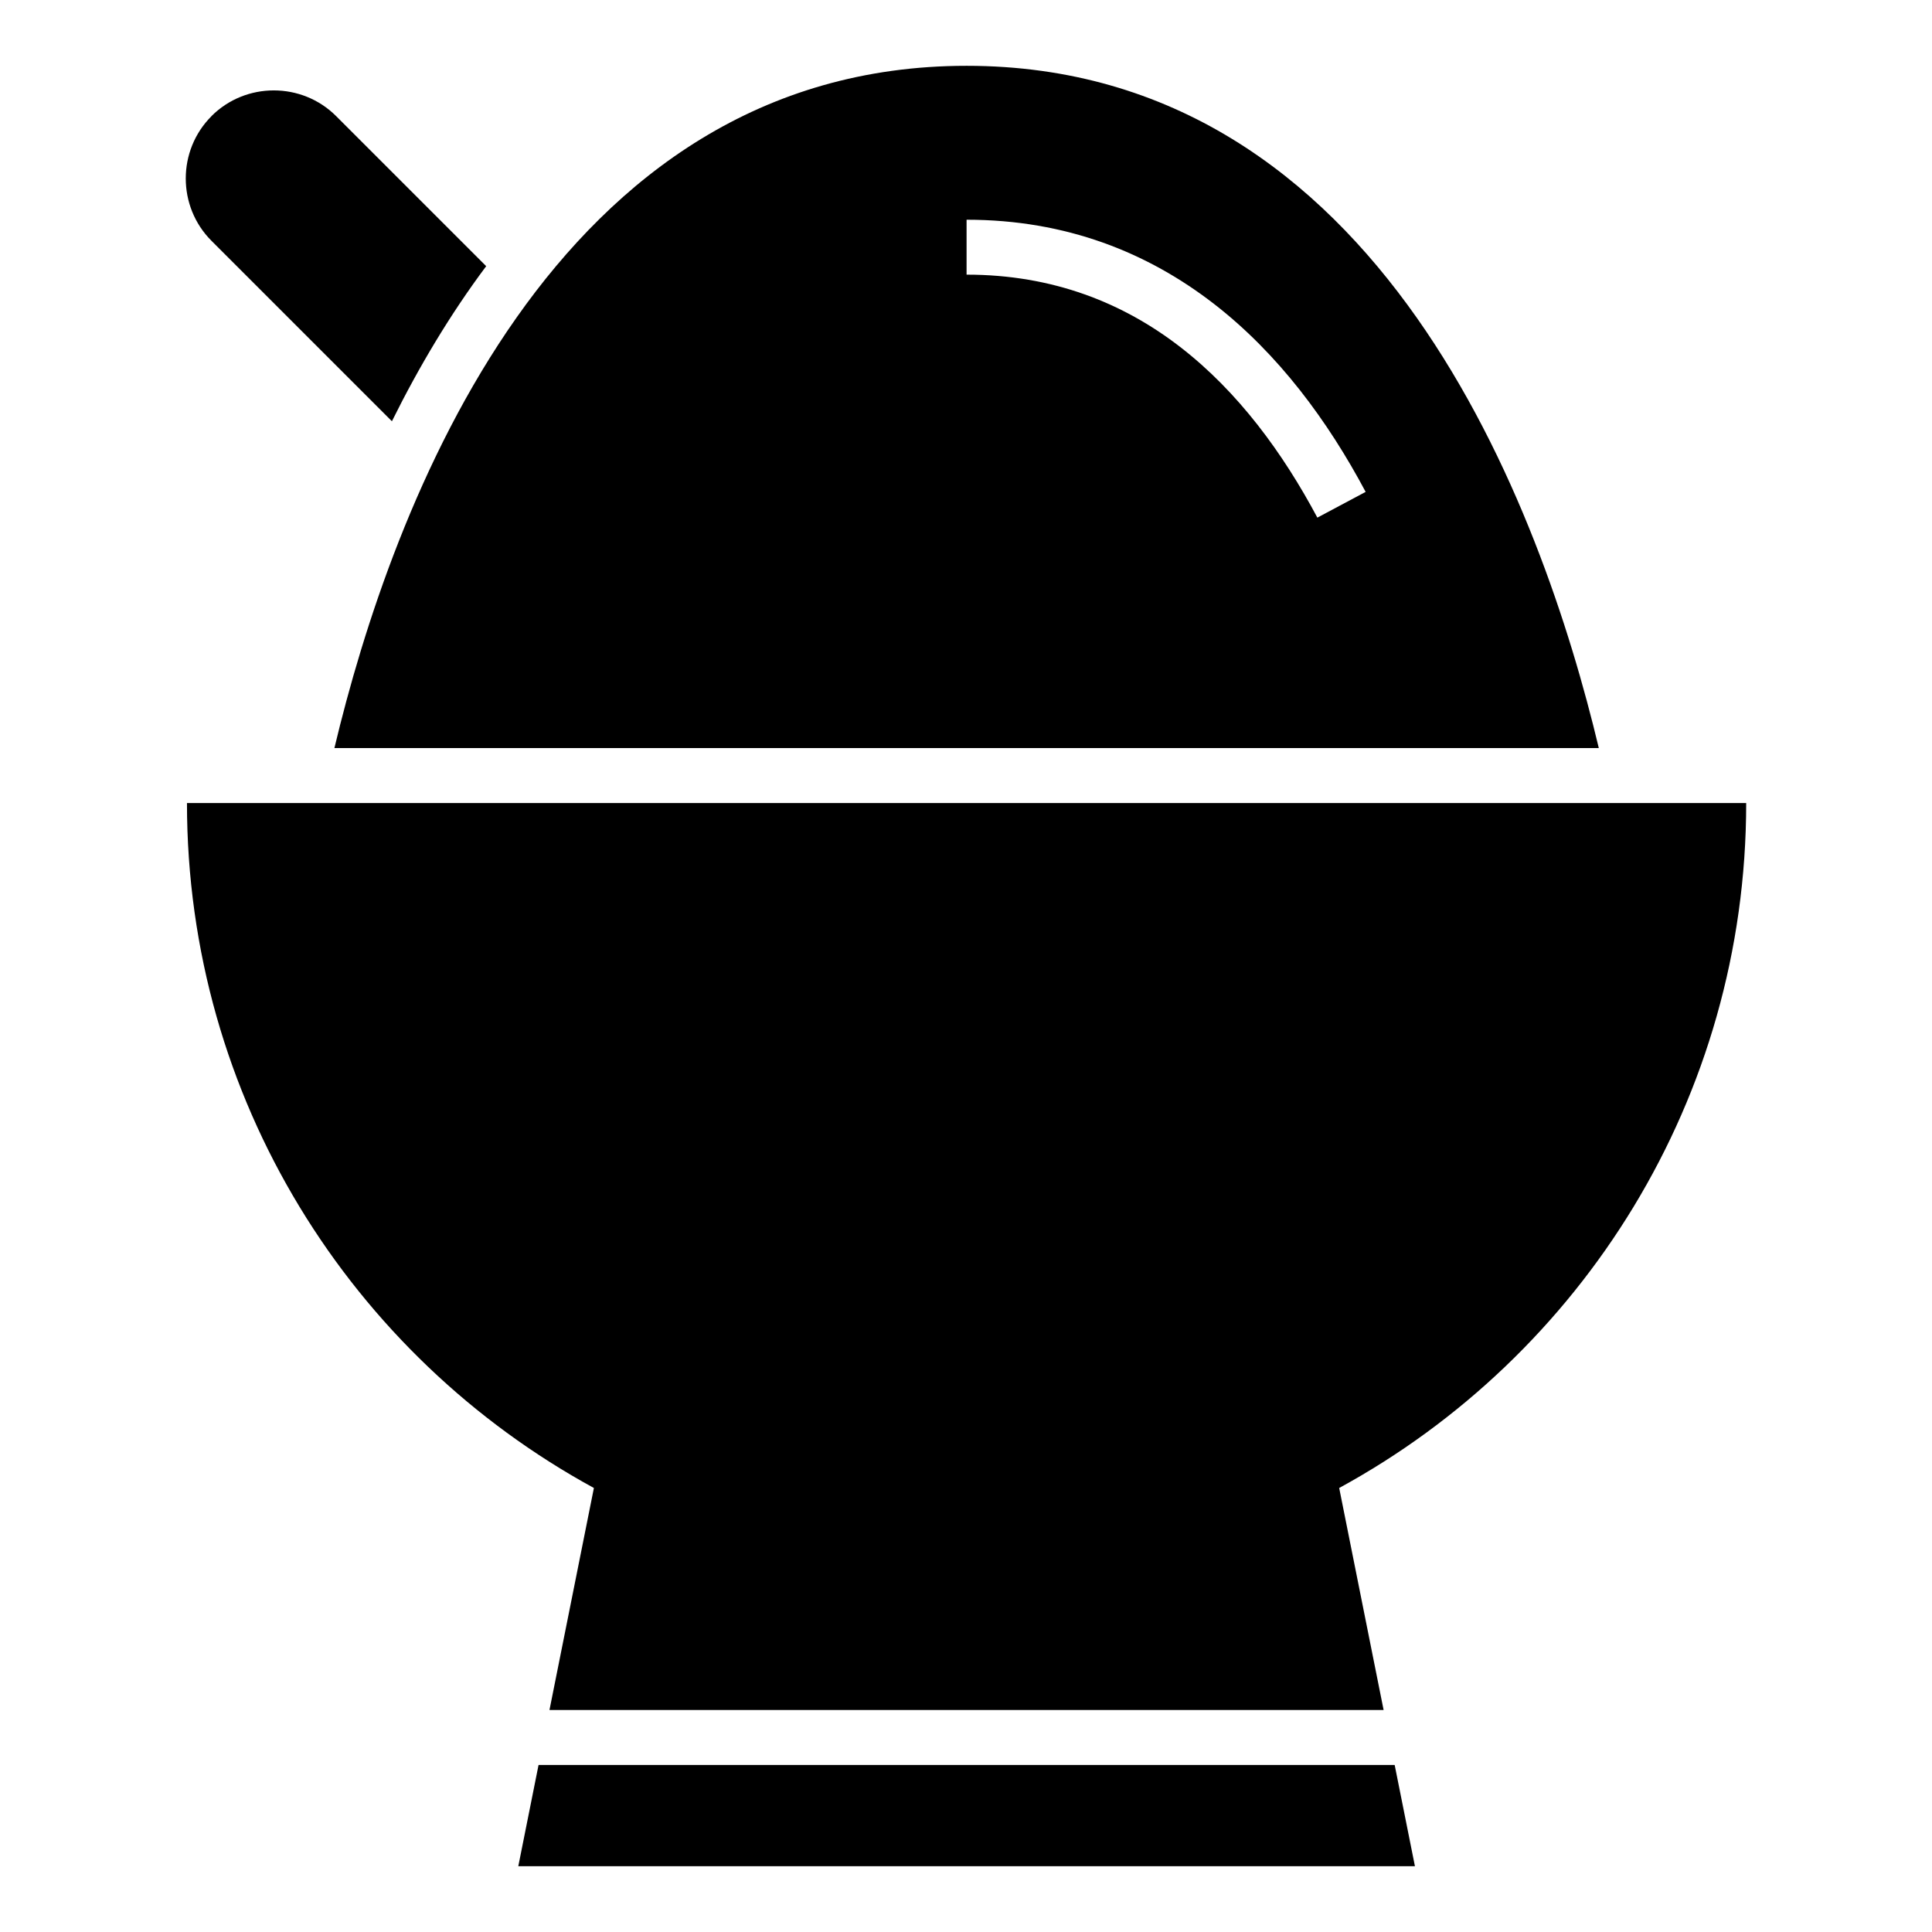 <?xml version="1.0" encoding="UTF-8"?>
<!-- Uploaded to: SVG Repo, www.svgrepo.com, Generator: SVG Repo Mixer Tools -->
<svg fill="#000000" width="800px" height="800px" version="1.1" viewBox="144 144 512 512" xmlns="http://www.w3.org/2000/svg">
 <path d="m518.97 638.56-5.367-26.828h-226.88l-5.367 26.828zm-318.93-463.79c9.082-9.082 23.957-9.082 33.039 0l39.766 39.766c-9.477 12.68-17.773 26.555-24.984 41.098l-47.82-47.82c-9.082-9.082-9.082-23.941 0-33.023zm367.66 167.48c-15.07-63.195-57.828-180.81-167.54-180.81s-152.47 117.62-167.54 180.81zm-74.59-61.078c-9.098-17.078-20.965-33.344-36.352-45.223-15.07-11.652-33.676-19.164-56.605-19.164v-14.555c26.449 0 47.988 8.723 65.477 22.234 17.184 13.285 30.32 31.18 40.281 49.895l-12.801 6.816zm17.562 316-11.773-58.84c64.25-35.035 107.86-103.19 107.86-181.52h-413.21c0 78.34 43.59 146.49 107.84 181.52l-11.773 58.84z" fill-rule="evenodd"/>
</svg>